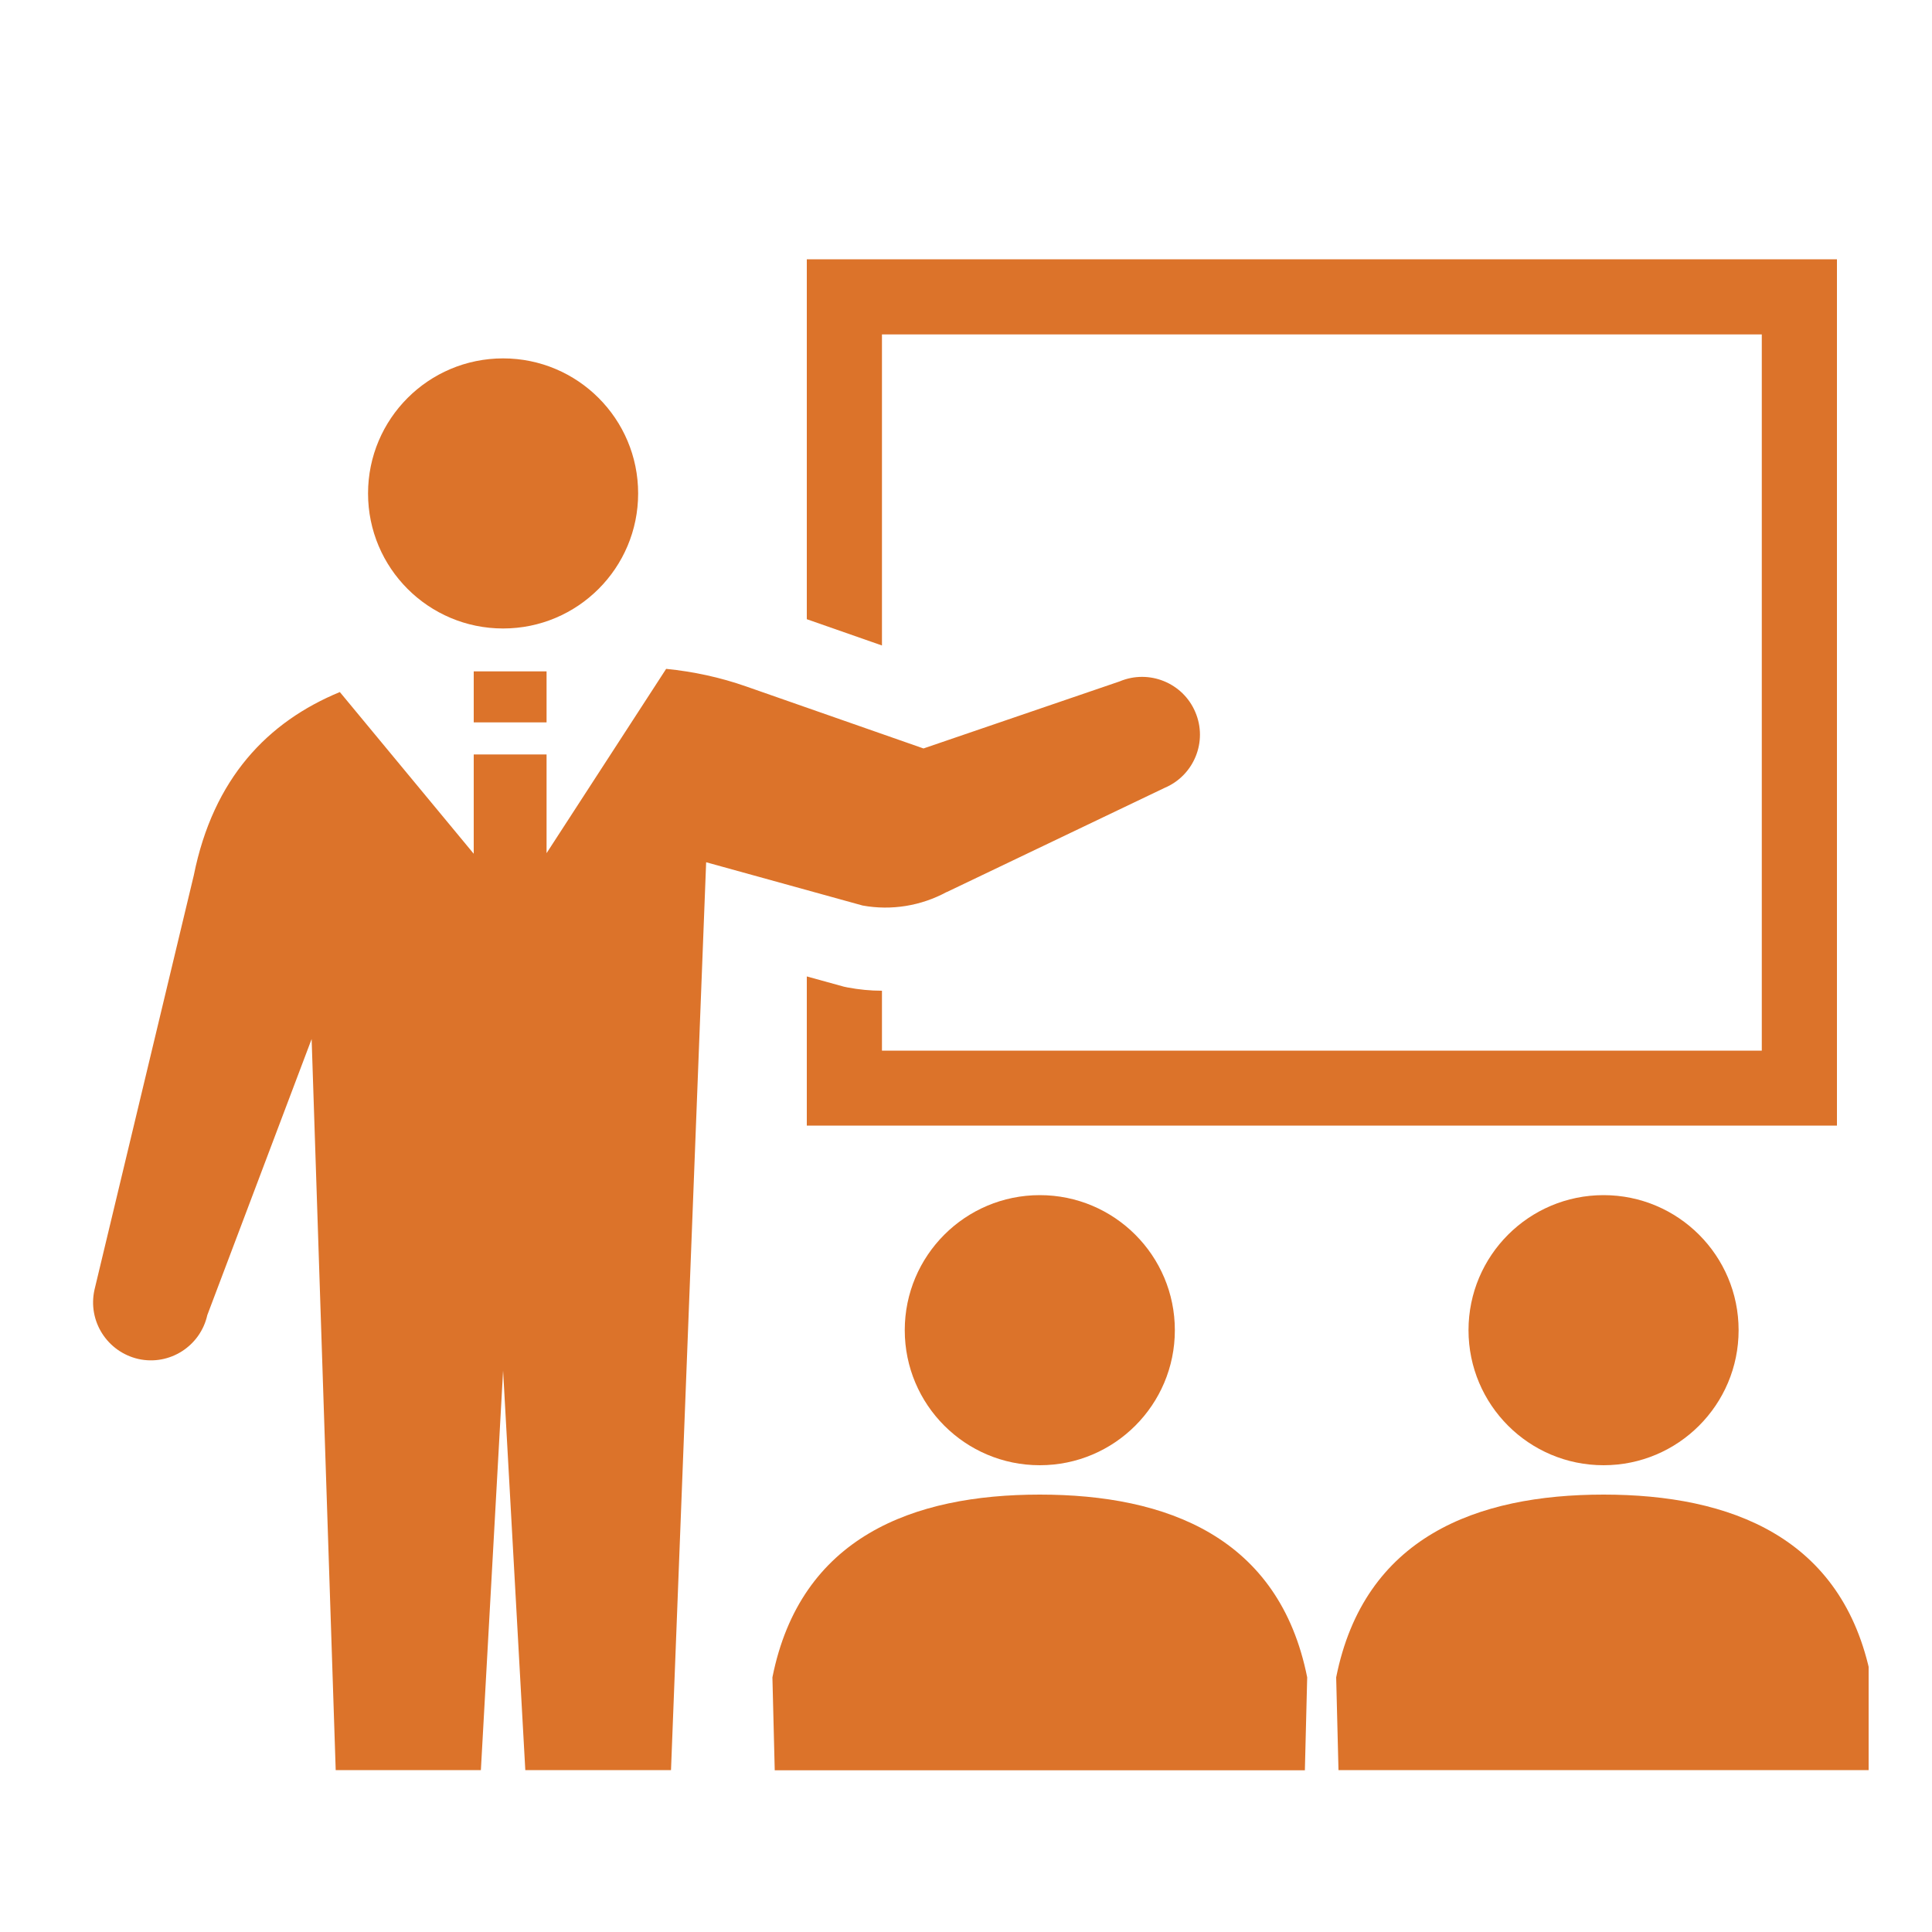 <?xml version="1.0" encoding="UTF-8"?>
<svg id="_レイヤー_1" data-name="レイヤー_1" xmlns="http://www.w3.org/2000/svg" xmlns:xlink="http://www.w3.org/1999/xlink" version="1.1" viewBox="0 0 100 100">
  <!-- Generator: Adobe Illustrator 29.7.1, SVG Export Plug-In . SVG Version: 2.1.1 Build 8)  -->
  <defs>
    <style>
      .st0 {
        fill: none;
      }

      .st1 {
        fill: #dc732a;
      }

      .st2 {
        clip-path: url(#clippath);
      }
    </style>
    <clipPath id="clippath">
      <rect class="st0" x="3.28" y="8.37" width="93.44" height="83.25"/>
    </clipPath>
  </defs>
  <g class="st2">
    <g>
      <path class="st1" d="M26.04,32.53c3.86,0,6.99-3.13,6.99-6.99s-3.13-6.99-6.99-6.99-6.99,3.13-6.99,6.99,3.13,6.99,6.99,6.99Z"/>
      <path class="st1" d="M45.65,17.31h45.54v37.07h-45.54v-3.1c-.6,0-1.19-.06-1.78-.17l-.19-.04-1.92-.53v7.72h53.32V13.42h-53.32v18.63l3.89,1.36v-16.1Z"/>
      <path class="st1" d="M46.83,68.85c0,3.86,3.13,6.99,6.99,6.99s6.99-3.13,6.99-6.99-3.13-6.99-6.99-6.99-6.99,3.13-6.99,6.99Z"/>
      <path class="st1" d="M53.82,77.36c-6.56,0-12.39,2.19-13.84,9.46l.12,4.81h27.44l.12-4.81c-1.45-7.27-7.28-9.46-13.84-9.46Z"/>
      <path class="st1" d="M76.01,68.85c0,3.86,3.13,6.99,6.99,6.99s6.99-3.13,6.99-6.99-3.13-6.99-6.99-6.99-6.99,3.13-6.99,6.99Z"/>
      <path class="st1" d="M83,77.36c-6.56,0-12.39,2.19-13.84,9.46l.12,4.81h27.44l.12-4.81c-1.45-7.27-7.28-9.46-13.84-9.46Z"/>
      <path class="st1" d="M48.99,46.18l11.29-5.4c1.52-.64,2.24-2.4,1.59-3.92-.64-1.52-2.4-2.23-3.92-1.59l-10.15,3.47-9.18-3.21c-1.34-.47-2.73-.77-4.14-.91l-6.19,9.54v-5.11h-3.77v5.14l-6.93-8.37c-3.73,1.54-6.55,4.46-7.56,9.49l-5.14,21.45c-.36,1.62.66,3.21,2.27,3.58,1.61.36,3.21-.66,3.57-2.27l5.4-14.29,1.4,42.52c0,1.96,1.59,3.55,3.55,3.55s3.55-1.59,3.55-3.55l1.41-25.36,1.41,25.36c0,1.96,1.59,3.55,3.55,3.55s3.55-1.59,3.55-3.55l2-51.67,8.1,2.24c1.49.27,3.02.02,4.35-.7Z"/>
      <rect class="st1" x="24.52" y="34.75" width="3.77" height="2.64"/>
    </g>
  </g>
</svg>